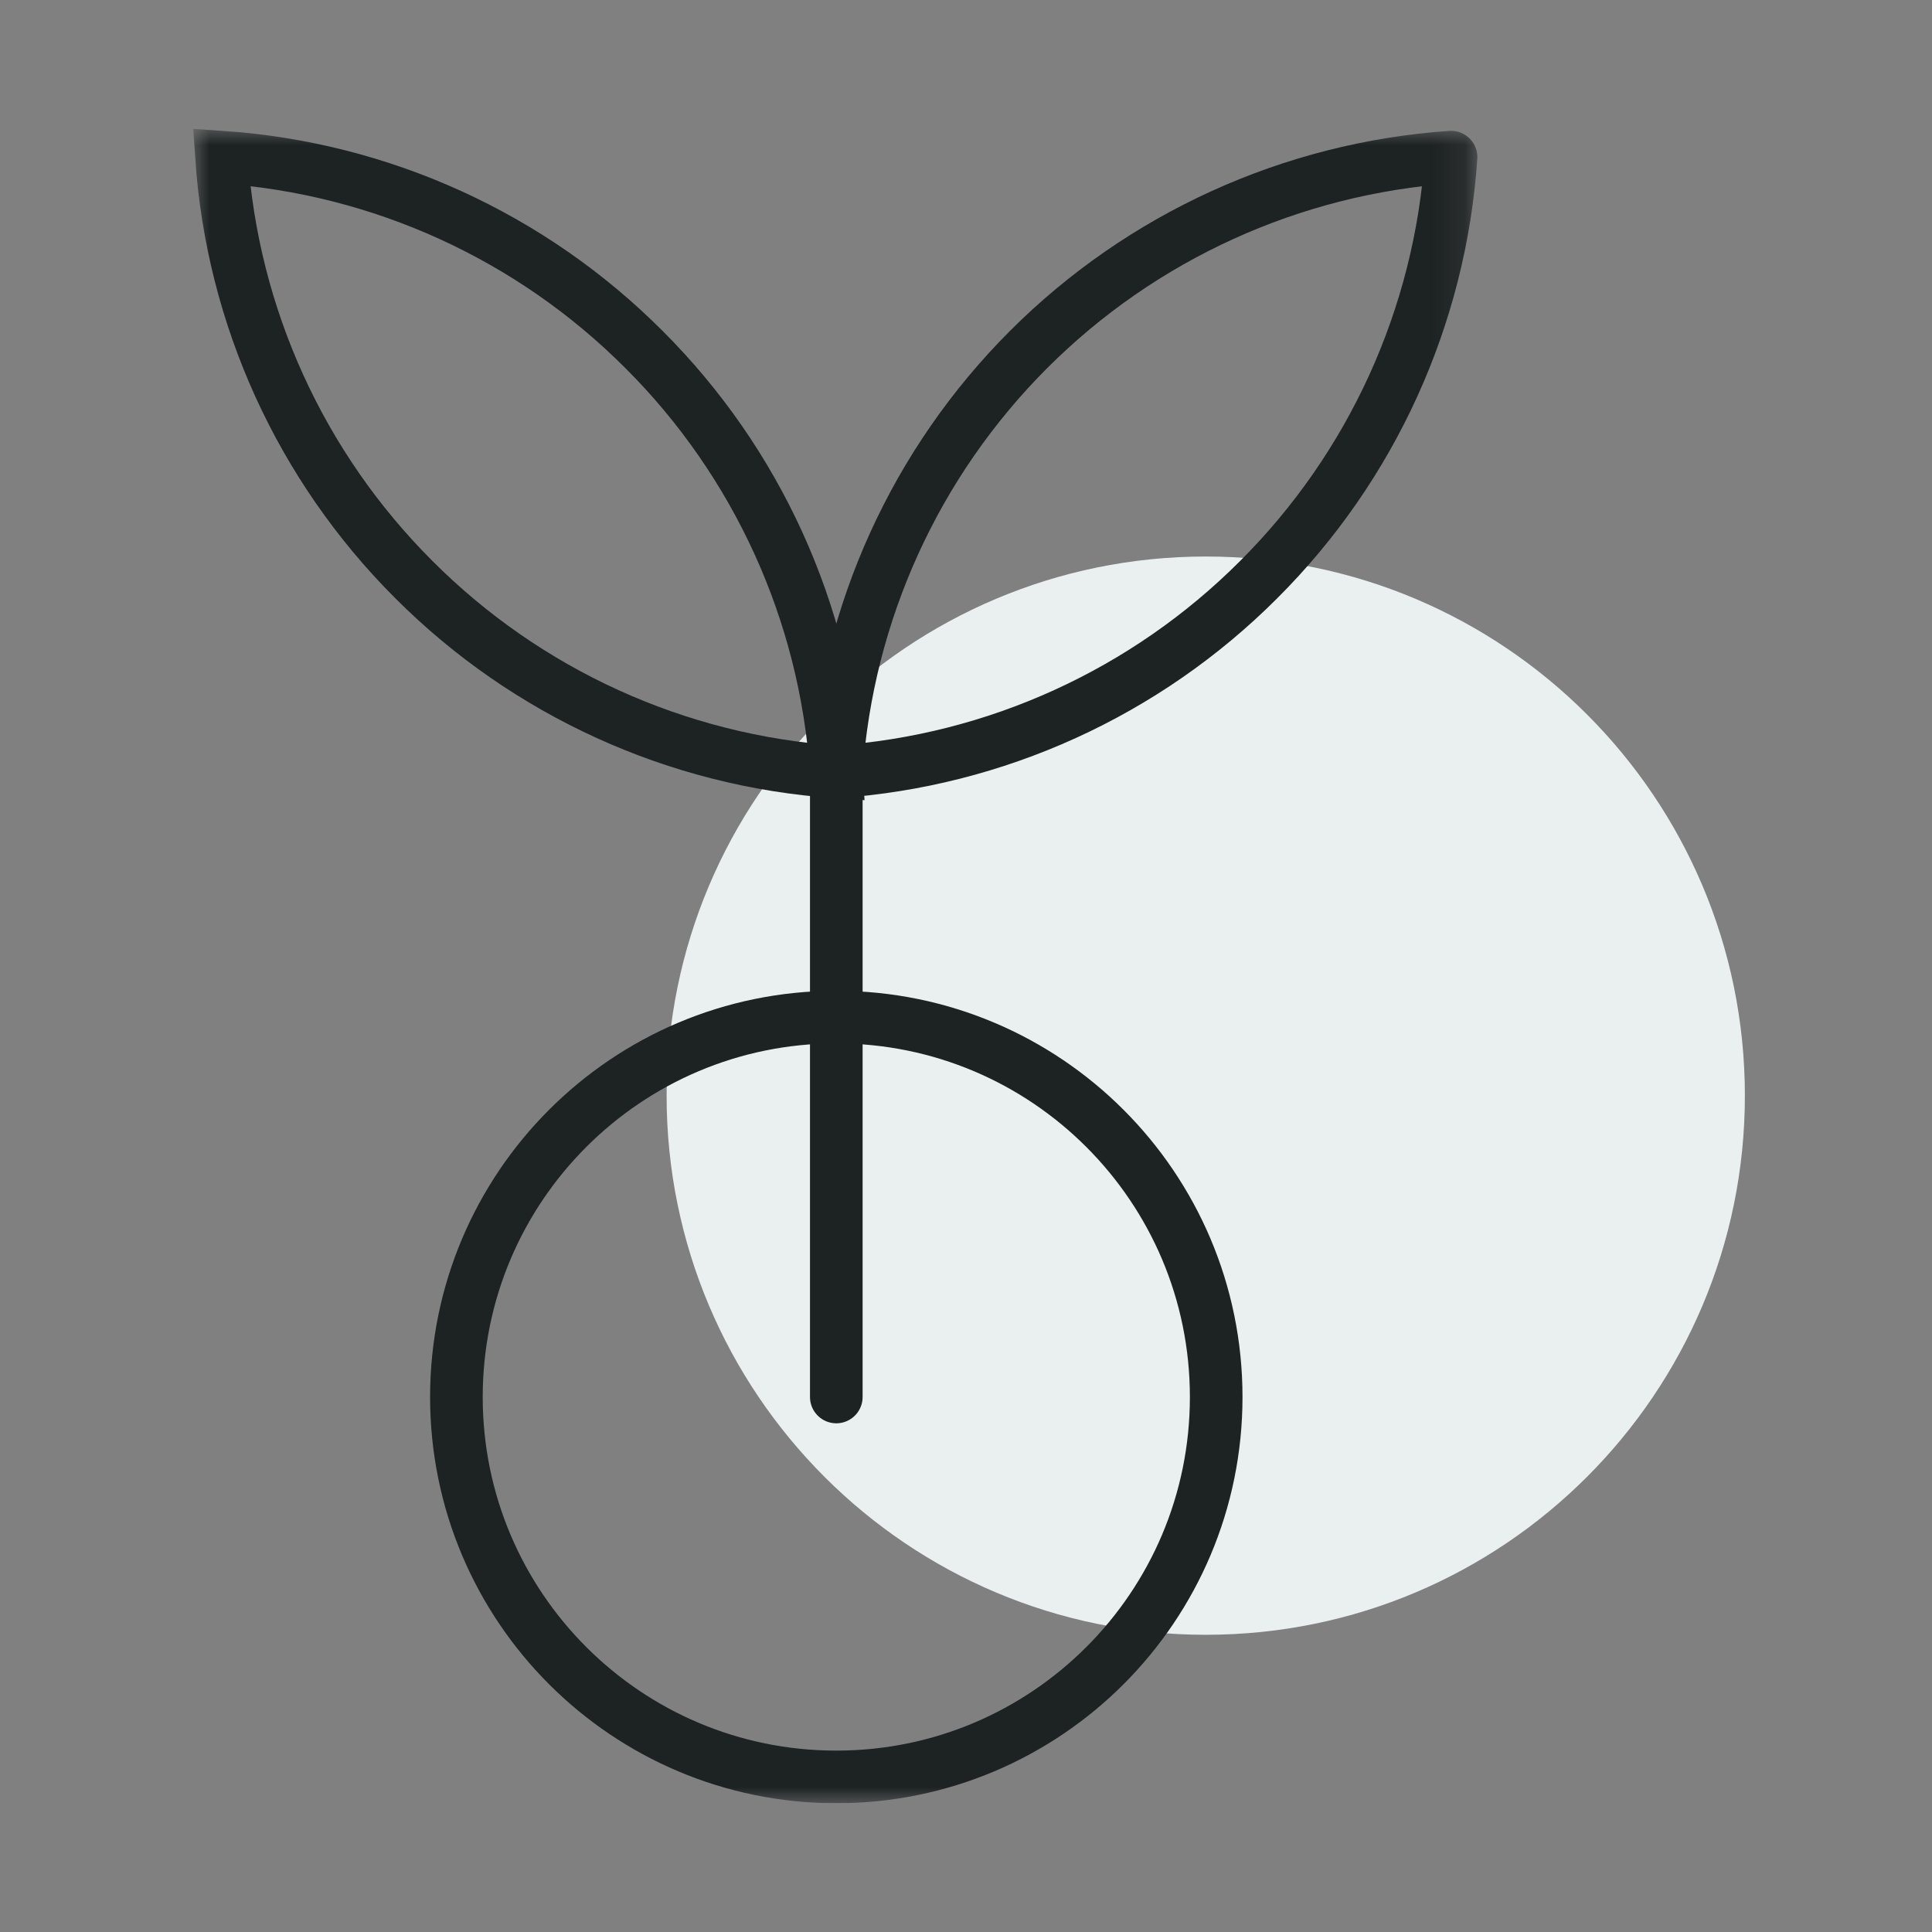 <svg xmlns="http://www.w3.org/2000/svg" fill="none" viewBox="0 0 60 60" height="60" width="60">
<rect x="0" y="0" width="60" height="60" fill="#808080" stroke="none"/>
<g clip-path="url(#clip0_150_1652)">
<path fill="#EAEFF0" d="M37.446 50.77C46.693 50.77 54.189 43.274 54.189 34.026C54.189 24.779 46.693 17.283 37.446 17.283C28.198 17.283 20.702 24.779 20.702 34.026C20.702 43.274 28.198 50.77 37.446 50.77Z"></path>
<mask height="52" width="40" y="4" x="6" maskUnits="userSpaceOnUse" style="mask-type:luminance" id="mask0_150_1652">
<path fill="white" d="M45.881 4H6V56H45.881V4Z"></path>
</mask>
<g mask="url(#mask0_150_1652)">
<path stroke-linejoin="round" stroke-width="1.634" stroke="#1D2222" d="M45.064 4.88C40.114 5.222 35.454 7.344 31.945 10.853C28.436 14.362 26.315 19.021 25.972 23.972C30.924 23.634 35.585 21.512 39.091 17.999C42.604 14.493 44.727 9.832 45.064 4.88Z"></path>
<path stroke-width="1.634" stroke="#1D2222" d="M6.879 4.88C7.217 9.832 9.339 14.493 12.852 17.999C16.358 21.512 21.019 23.634 25.971 23.972C25.634 19.02 23.512 14.359 19.998 10.853C16.492 7.339 11.831 5.217 6.879 4.88Z"></path>
<path stroke-linejoin="round" stroke-linecap="round" stroke-width="1.634" stroke="#1D2222" d="M25.972 55.184C32.488 55.184 37.77 49.901 37.77 43.386C37.77 36.87 32.488 31.587 25.972 31.587C19.456 31.587 14.174 36.87 14.174 43.386C14.174 49.901 19.456 55.184 25.972 55.184Z"></path>
<path stroke-linejoin="round" stroke-linecap="round" stroke-width="1.634" stroke="#1D2222" d="M25.972 23.972V43.385"></path>
</g>
</g>
<defs>
<clipPath id="clip0_150_1652">
<rect transform="translate(6 4)" fill="white" height="52" width="48.189"></rect>
</clipPath>
</defs>
</svg>
